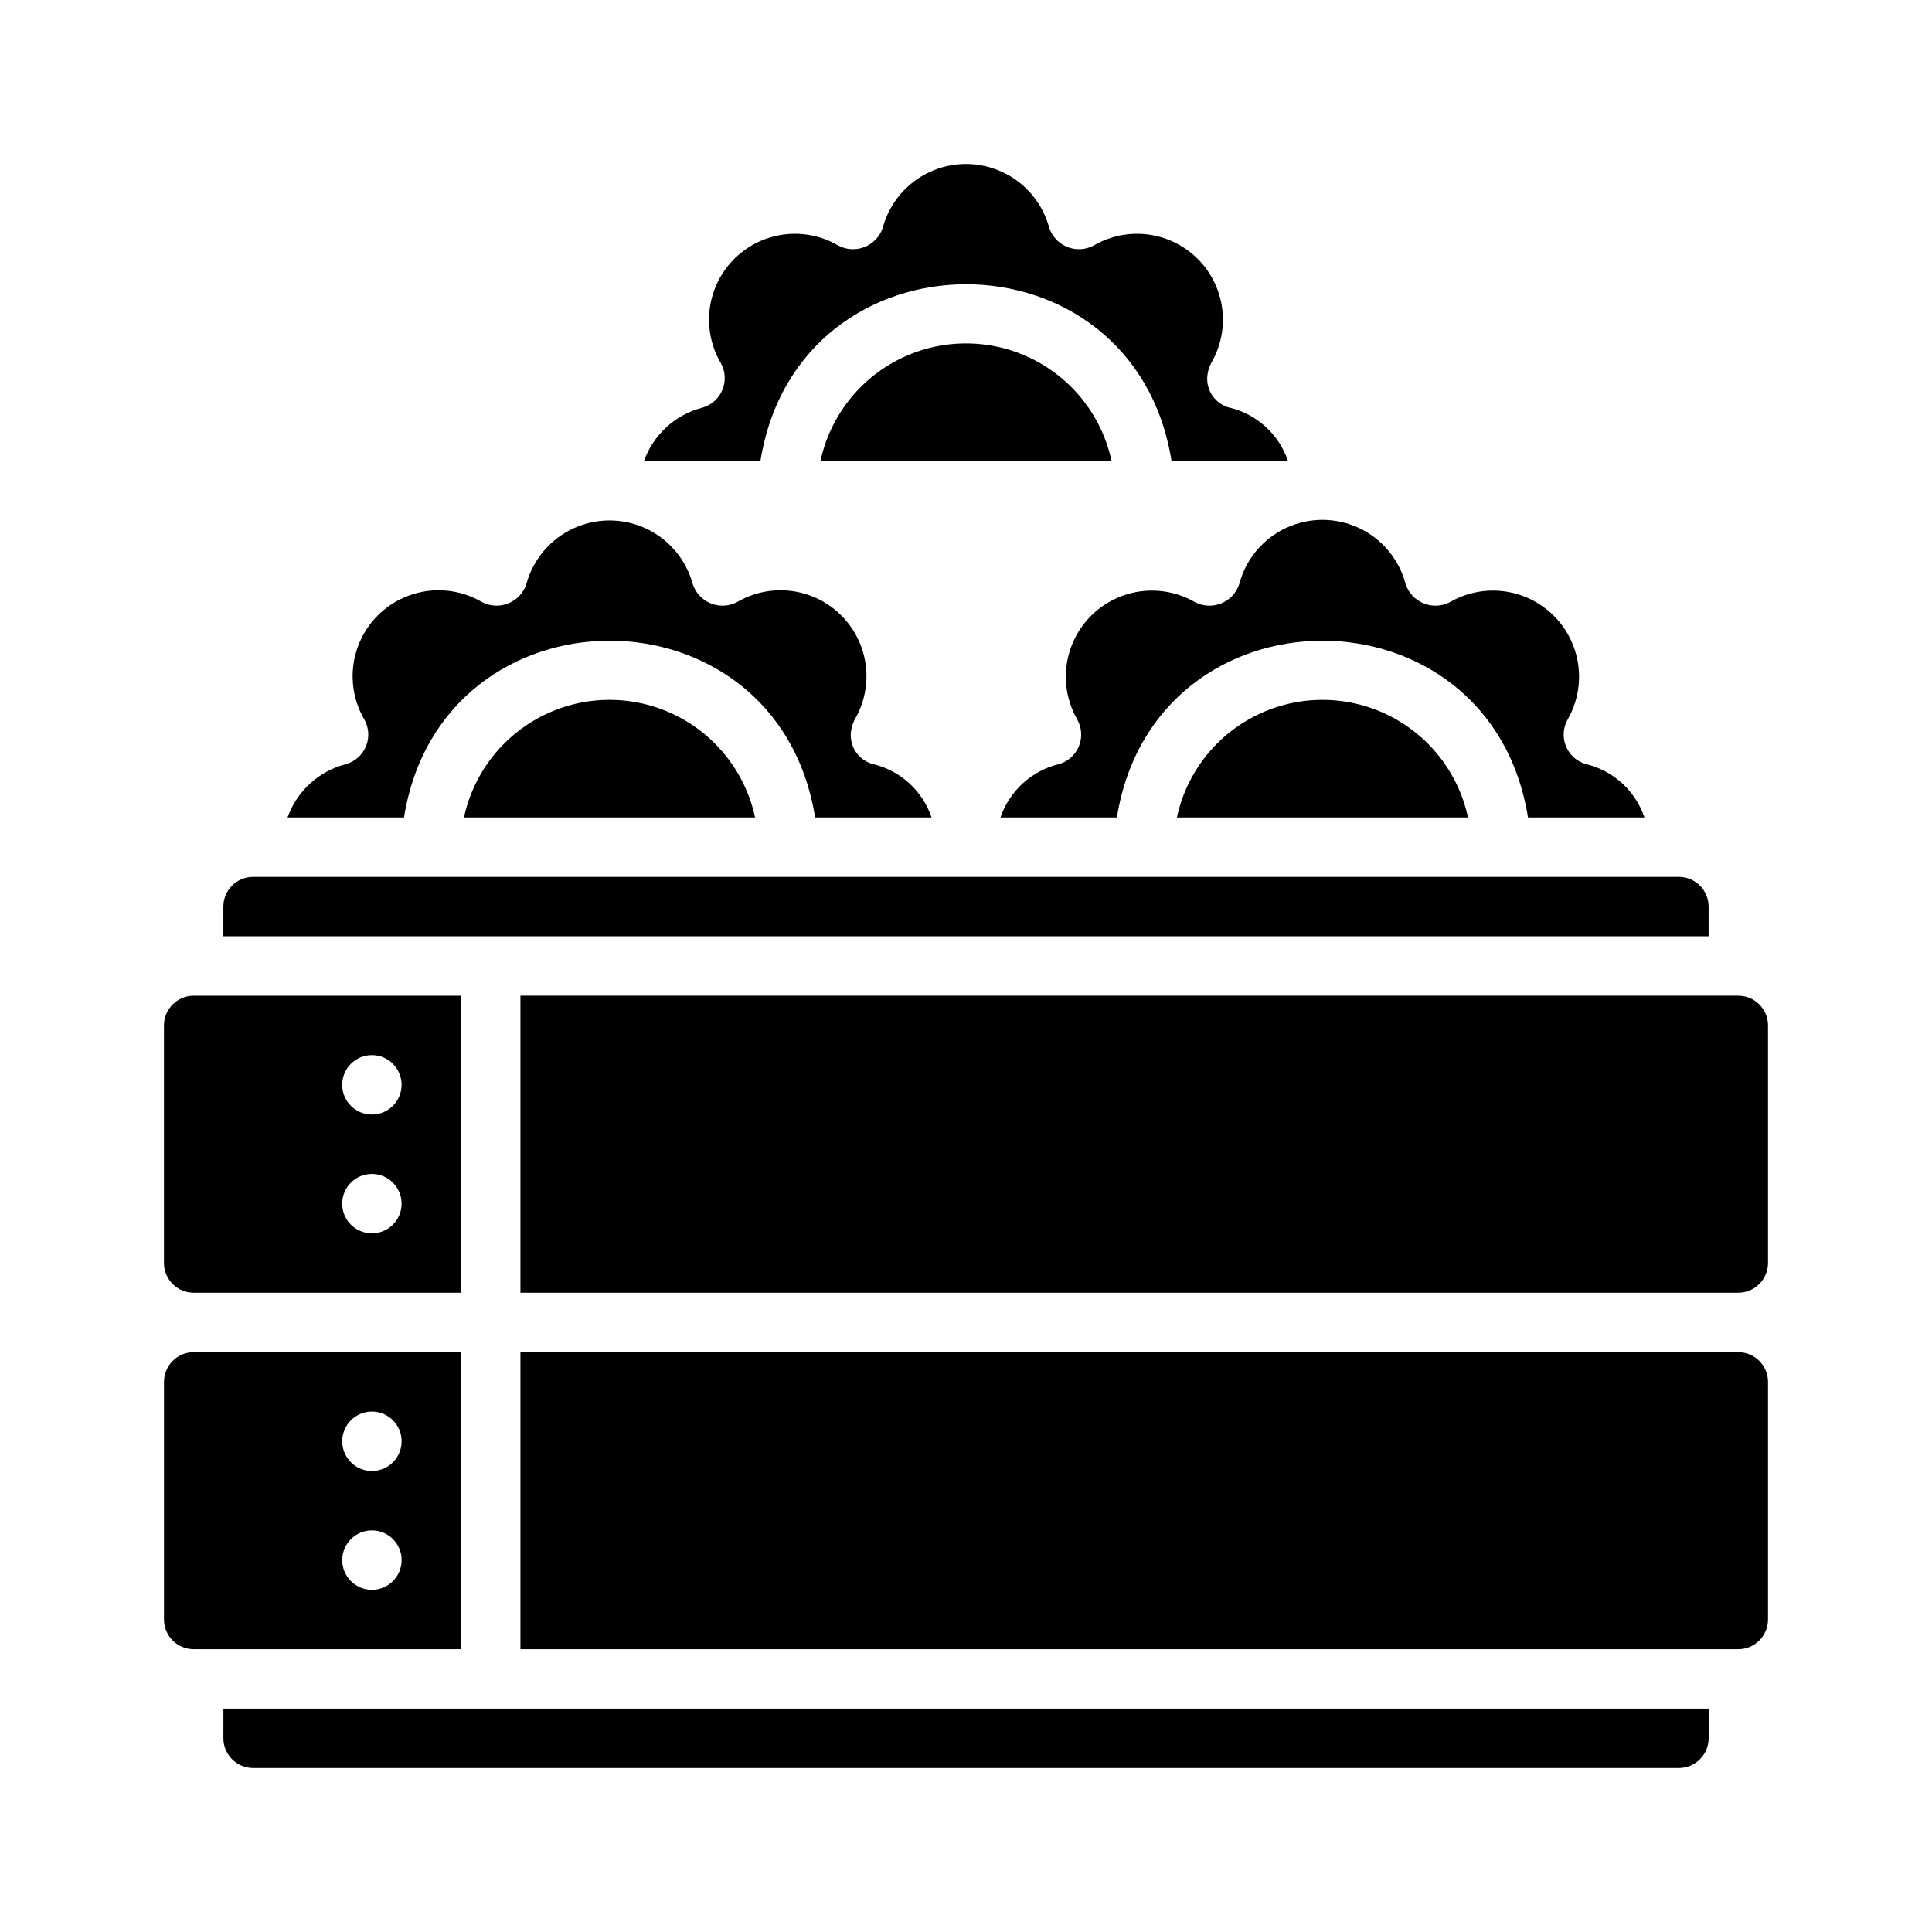 <?xml version="1.0" encoding="UTF-8"?>
<!-- Uploaded to: ICON Repo, www.svgrepo.com, Generator: ICON Repo Mixer Tools -->
<svg fill="#000000" width="800px" height="800px" version="1.1" viewBox="144 144 512 512" xmlns="http://www.w3.org/2000/svg">
 <g>
  <path d="m266.96 360.64h77.145c-2.543-11.855-10.398-21.883-21.301-27.188-10.902-5.309-23.641-5.309-34.543 0-10.898 5.305-18.754 15.332-21.301 27.188z"/>
  <path d="m360.01 360.64h30.859c-2.391-7.102-8.289-12.461-15.586-14.168-3.441-0.941-5.828-4.07-5.828-7.637 0.023-1.426 0.375-2.824 1.023-4.094 3.438-5.836 4.094-12.902 1.793-19.273s-7.316-11.391-13.688-13.688c-6.375-2.301-13.438-1.645-19.277 1.789-2.164 1.125-4.719 1.242-6.977 0.316-2.262-0.922-4-2.797-4.754-5.117-1.766-6.496-6.309-11.883-12.414-14.719-6.102-2.836-13.148-2.836-19.254 0s-10.645 8.223-12.414 14.719c-0.754 2.32-2.492 4.195-4.75 5.117-2.262 0.926-4.812 0.809-6.981-0.316-5.836-3.434-12.902-4.09-19.273-1.789-6.371 2.297-11.391 7.316-13.688 13.688-2.301 6.371-1.645 13.438 1.789 19.273 1.188 2.156 1.336 4.734 0.406 7.016-0.934 2.277-2.848 4.012-5.207 4.715-7.238 1.82-13.086 7.137-15.586 14.168h30.859c9.996-62.422 98.949-62.504 108.95 0z"/>
  <path d="m454.47 266.18h30.859c-2.394-7.106-8.289-12.465-15.586-14.172-3.441-0.941-5.828-4.066-5.828-7.637 0.023-1.422 0.375-2.824 1.023-4.094 3.441-5.836 4.106-12.906 1.805-19.281-2.297-6.375-7.316-11.395-13.695-13.695-6.375-2.297-13.441-1.637-19.281 1.805-2.168 1.129-4.719 1.242-6.977 0.32-2.262-0.926-4-2.801-4.754-5.121-1.766-6.496-6.309-11.883-12.414-14.719-6.106-2.836-13.148-2.836-19.254 0-6.106 2.836-10.648 8.223-12.414 14.719-0.754 2.32-2.492 4.195-4.75 5.121-2.262 0.922-4.812 0.809-6.981-0.32-5.836-3.441-12.906-4.102-19.281-1.805-6.375 2.301-11.398 7.32-13.695 13.695-2.301 6.375-1.637 13.445 1.805 19.281 1.188 2.156 1.336 4.734 0.402 7.016-0.93 2.277-2.844 4.012-5.203 4.715-7.238 1.82-13.09 7.137-15.59 14.172h30.859c10-62.426 98.953-62.504 108.95 0z"/>
  <path d="m455.89 360.64h77.145c-2.543-11.855-10.398-21.883-21.301-27.188-10.902-5.309-23.641-5.309-34.543 0-10.902 5.305-18.758 15.332-21.301 27.188z"/>
  <path d="m361.43 266.18h77.145c-2.543-11.855-10.398-21.883-21.301-27.191-10.902-5.309-23.641-5.309-34.543 0-10.902 5.309-18.758 15.336-21.301 27.191z"/>
  <path d="m472.42 298.77c-0.754 2.32-2.492 4.195-4.754 5.117-2.258 0.926-4.809 0.809-6.977-0.316-5.84-3.375-12.879-3.992-19.219-1.688-6.34 2.309-11.336 7.301-13.641 13.641-2.309 6.344-1.688 13.379 1.688 19.219 1.188 2.156 1.336 4.734 0.402 7.016-0.934 2.277-2.848 4.012-5.207 4.715-7.281 1.734-13.164 7.086-15.586 14.168h30.859c9.996-62.426 98.953-62.504 108.95 0h30.859c-2.394-7.102-8.289-12.461-15.59-14.168-2.363-0.699-4.281-2.43-5.215-4.711-0.934-2.281-0.781-4.863 0.414-7.019 3.375-5.84 3.996-12.875 1.688-19.219-2.309-6.34-7.301-11.332-13.641-13.641-6.34-2.305-13.379-1.688-19.219 1.688-2.168 1.125-4.719 1.242-6.981 0.316-2.258-0.922-3.996-2.797-4.75-5.117-1.715-6.543-6.25-11.984-12.375-14.855-6.125-2.867-13.207-2.867-19.332 0-6.125 2.871-10.66 8.312-12.375 14.855z"/>
  <path d="m604.67 502.34h-322.75v78.719h322.75c4.34-0.012 7.859-3.527 7.871-7.871v-62.977c-0.012-4.344-3.531-7.859-7.871-7.871z"/>
  <path d="m596.8 384.25c-0.016-4.344-3.531-7.859-7.875-7.871h-377.86c-4.344 0.012-7.859 3.527-7.871 7.871v7.871h393.6z"/>
  <path d="m203.2 604.67c0.012 4.34 3.527 7.859 7.871 7.871h377.86c4.344-0.012 7.859-3.531 7.875-7.871v-7.871h-393.6z"/>
  <path d="m604.67 407.87h-322.75v78.719h322.75c4.34-0.012 7.859-3.527 7.871-7.871v-62.977c-0.012-4.344-3.531-7.859-7.871-7.871z"/>
  <path d="m195.32 486.59h70.848l0.004-78.719h-70.852c-4.34 0.012-7.859 3.527-7.871 7.871v62.977c0.012 4.344 3.531 7.859 7.871 7.871zm47.23-62.977h0.004c4.348 0 7.871 3.527 7.871 7.875 0 4.348-3.523 7.871-7.871 7.871s-7.871-3.523-7.871-7.871c0-4.348 3.523-7.875 7.871-7.875zm0 31.488h0.004c4.348 0 7.871 3.527 7.871 7.875 0 4.348-3.523 7.871-7.871 7.871s-7.871-3.523-7.871-7.871c0-4.348 3.523-7.875 7.871-7.875z"/>
  <path d="m266.18 502.34h-70.852c-4.34 0.012-7.859 3.527-7.871 7.871v62.977c0.012 4.344 3.531 7.859 7.871 7.871h70.848zm-23.617 62.977c-4.348 0-7.871-3.527-7.871-7.875s3.523-7.871 7.871-7.871 7.871 3.523 7.871 7.871-3.523 7.875-7.871 7.875zm0-31.488c-4.348 0-7.871-3.527-7.871-7.875 0-4.348 3.523-7.871 7.871-7.871s7.871 3.523 7.871 7.871c0 4.348-3.523 7.875-7.871 7.875z"/>
 </g>
</svg>